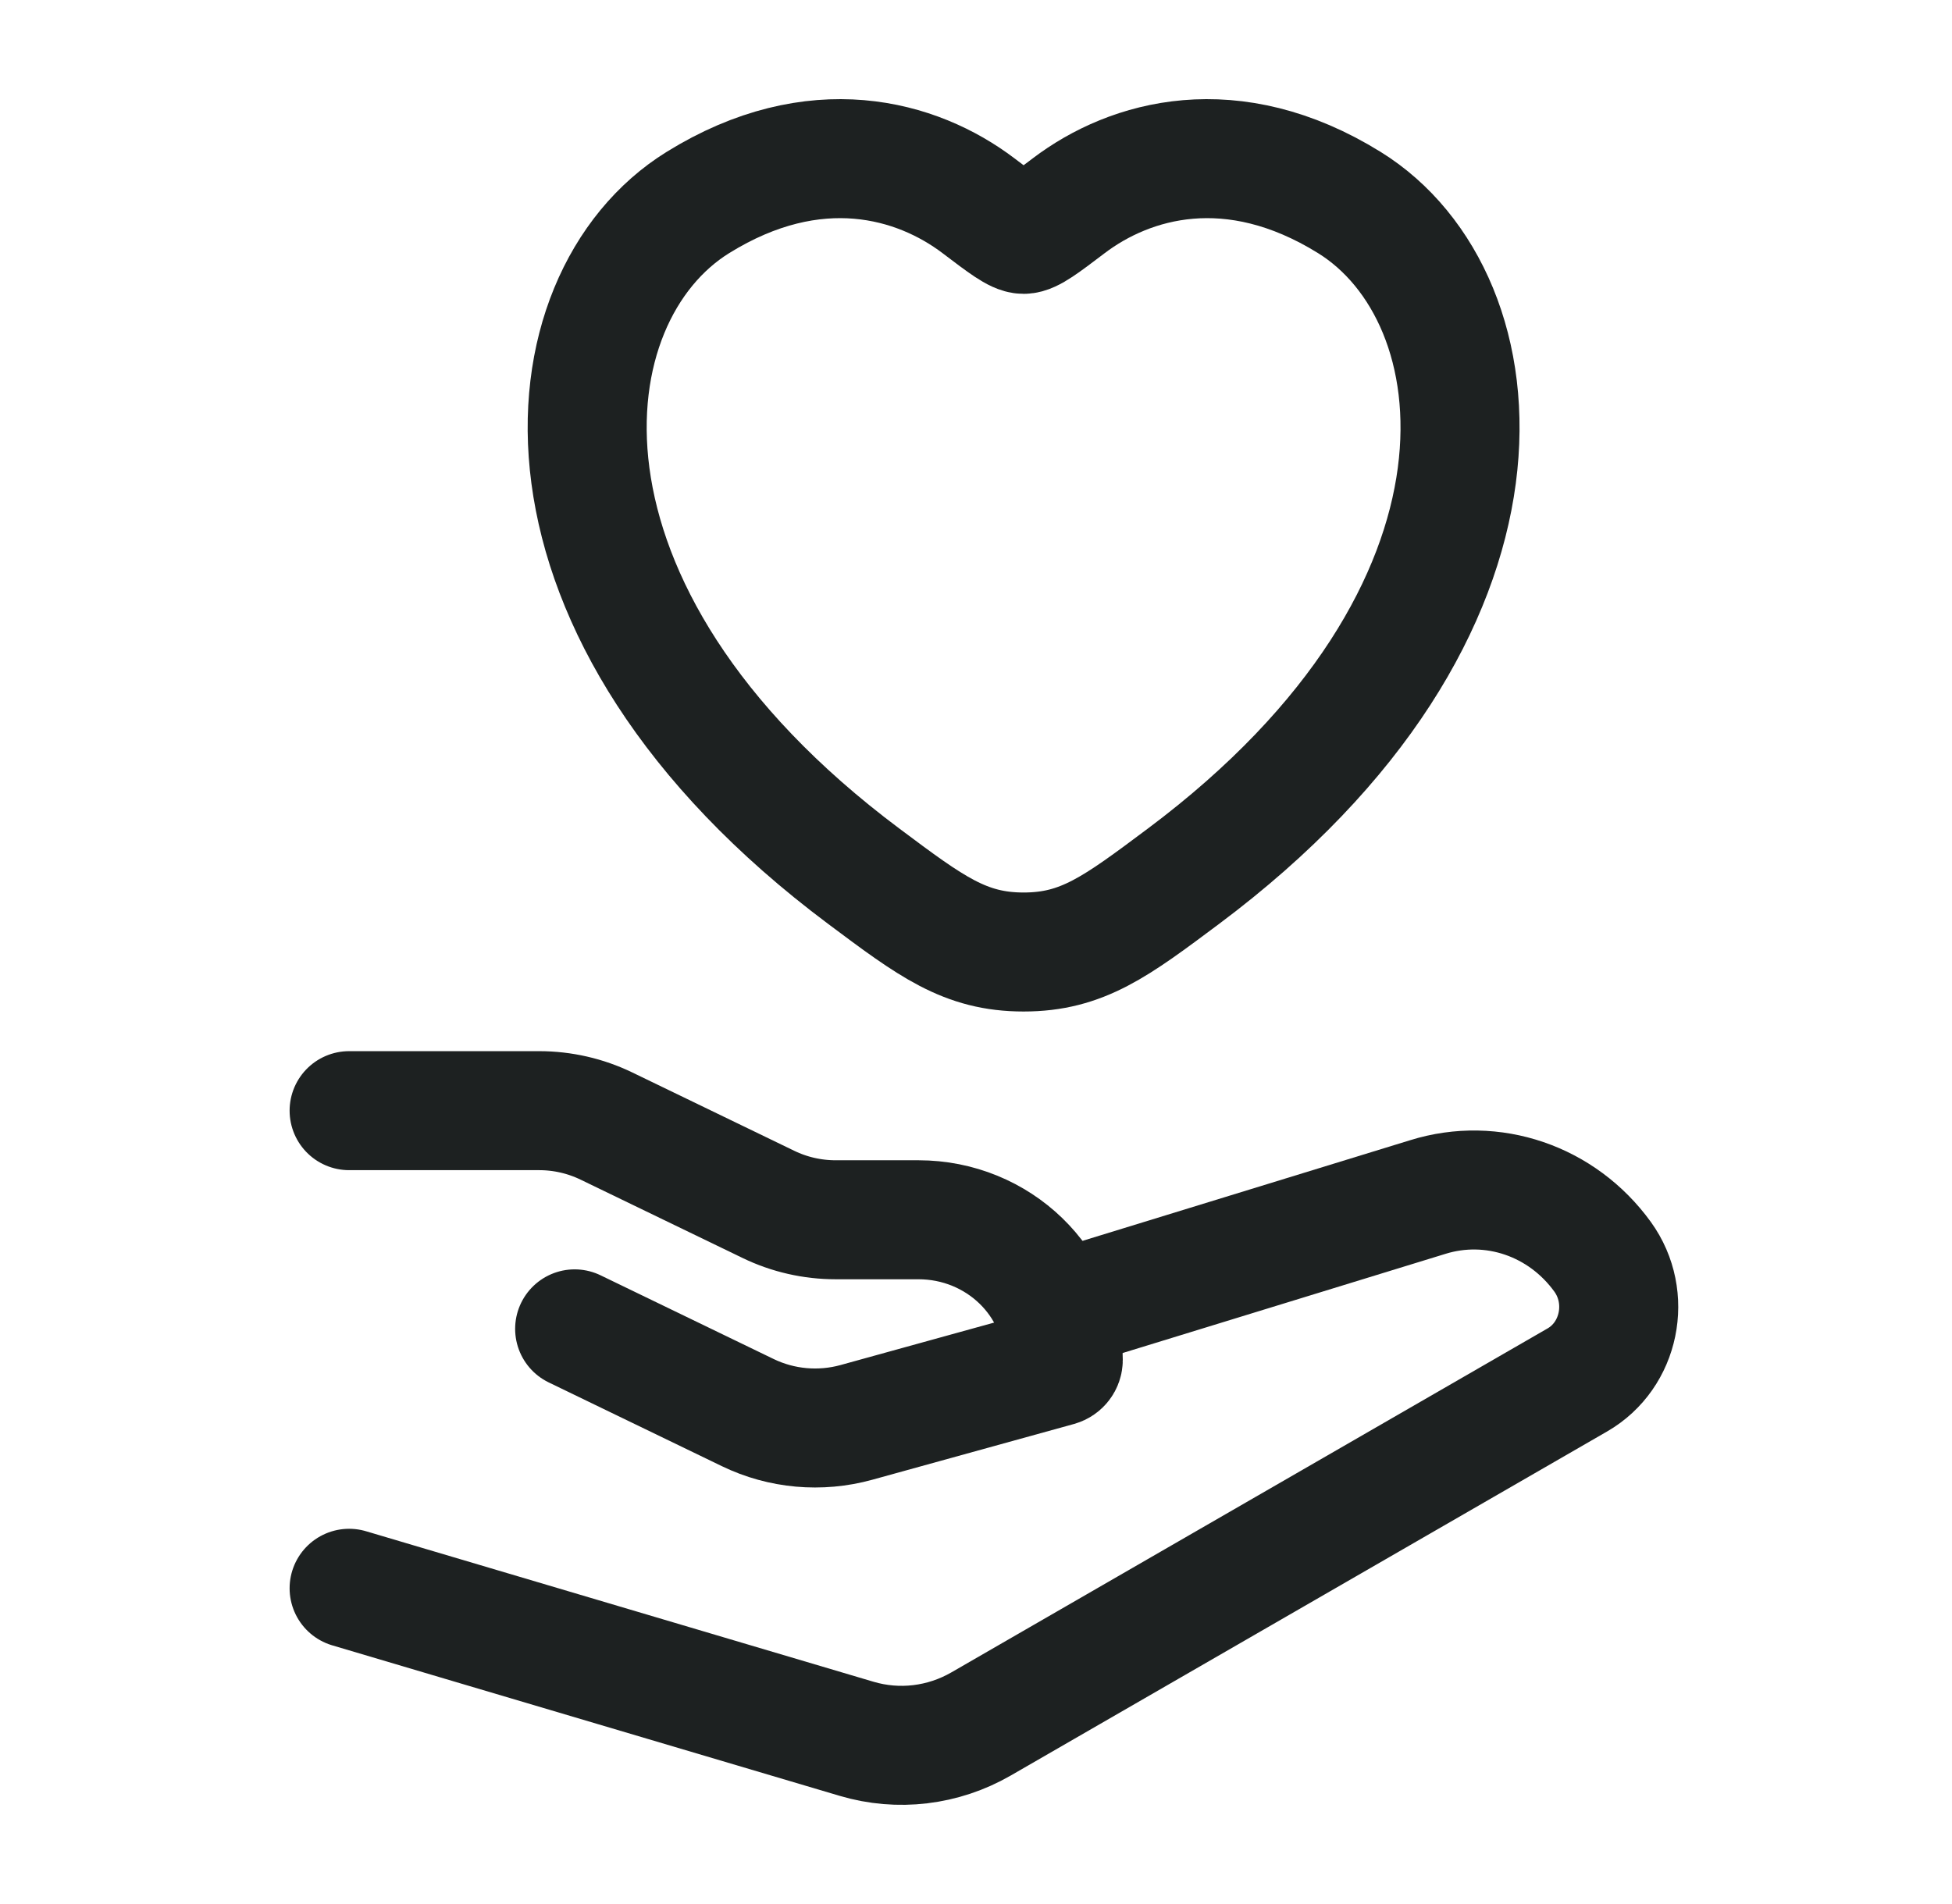 <svg width="41" height="40" viewBox="0 0 41 40" fill="none" xmlns="http://www.w3.org/2000/svg">
<path d="M14.659 4.254C17.117 2.73 19.263 3.344 20.552 4.322C21.08 4.723 21.345 4.923 21.5 4.923C21.655 4.923 21.92 4.723 22.448 4.322C23.737 3.344 25.883 2.73 28.341 4.254C31.567 6.252 32.297 12.847 24.855 18.41C23.438 19.47 22.73 20 21.5 20C20.27 20 19.562 19.47 18.145 18.41C10.703 12.847 11.433 6.252 14.659 4.254Z" stroke="#1D2121" stroke-width="2.5" stroke-linecap="round"/>
<path d="M7.333 23.333H11.325C11.815 23.333 12.298 23.444 12.737 23.656L16.14 25.302C16.579 25.515 17.062 25.625 17.552 25.625H19.29C20.971 25.625 22.333 26.943 22.333 28.57C22.333 28.635 22.288 28.693 22.223 28.711L17.988 29.882C17.228 30.092 16.415 30.019 15.708 29.677L12.07 27.917" stroke="#1D2121" stroke-width="2.5" stroke-linecap="round" stroke-linejoin="round"/>
<path d="M22.333 27.5L29.988 25.148C31.345 24.725 32.812 25.227 33.662 26.404C34.276 27.255 34.026 28.474 33.131 28.99L20.605 36.218C19.808 36.677 18.868 36.789 17.992 36.529L7.333 33.367" stroke="#1D2121" stroke-width="2.5" stroke-linecap="round" stroke-linejoin="round"/>
</svg>

